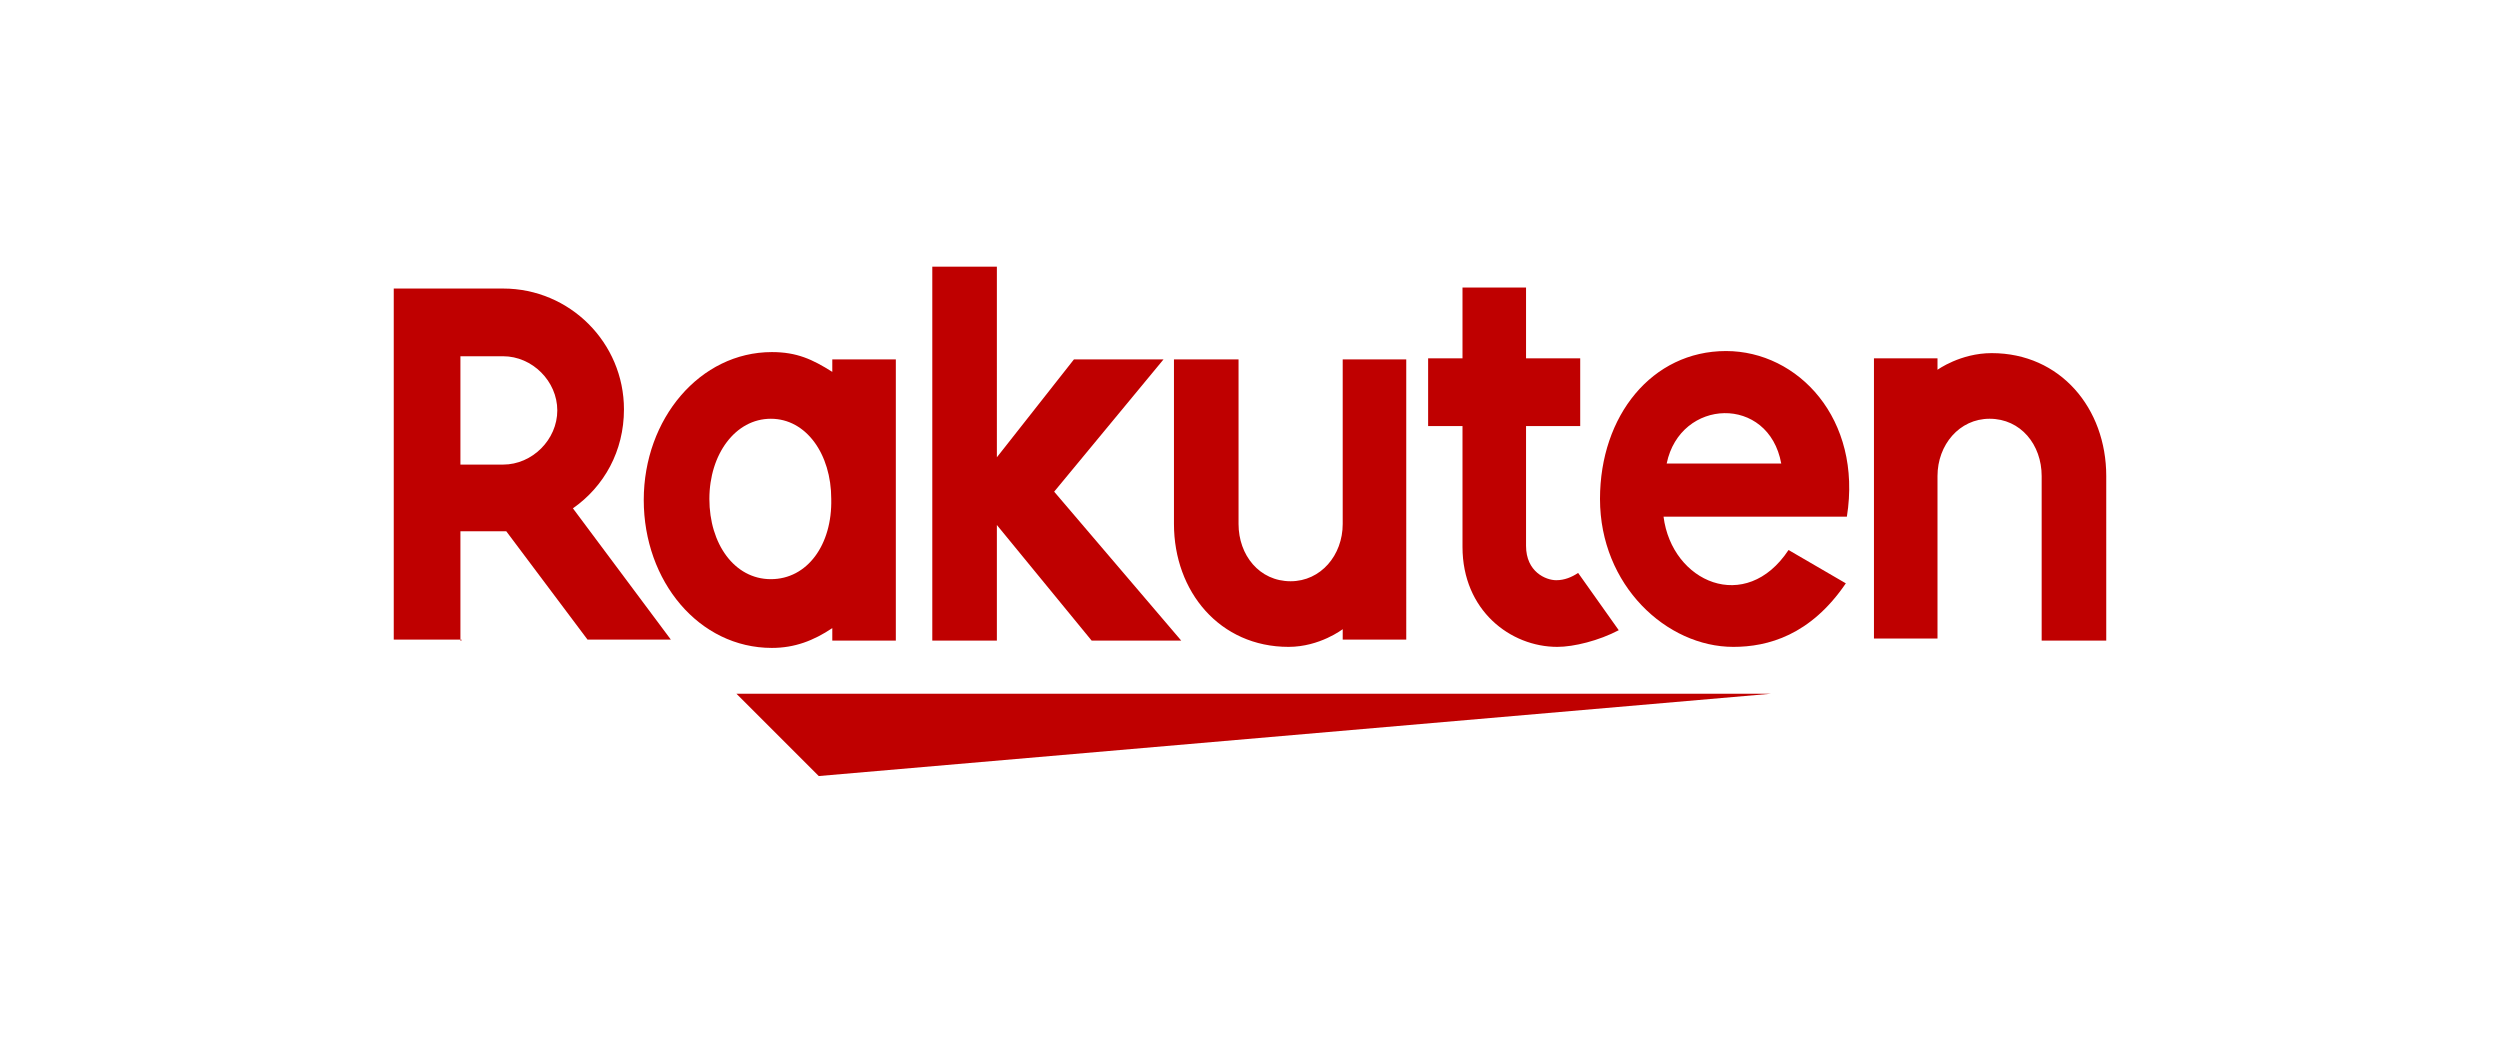 <?xml version="1.0" encoding="utf-8"?>
<!-- Generator: Adobe Illustrator 24.2.3, SVG Export Plug-In . SVG Version: 6.00 Build 0)  -->
<svg version="1.1" id="レイヤー_1" xmlns="http://www.w3.org/2000/svg" xmlns:xlink="http://www.w3.org/1999/xlink" x="0px"
	 y="0px" viewBox="0 0 240 100" style="enable-background:new 0 0 240 100;" xml:space="preserve">
<style type="text/css">
	.st0{fill:#FFFFFF;}
	.st1{fill:#BF0000;}
</style>
<rect class="st0" width="240" height="100"/>
<g>
	<path class="st1" d="M170,66.6H70.7l7.9,7.9L170,66.6z M186,61.5V45.7c0-3,2.1-5.5,5-5.5c3,0,5,2.5,5,5.5v15.8h6.2V45.7
		c0-6.5-4.4-11.8-11-11.8c-3,0-5.2,1.6-5.2,1.6v-1.1h-6.1v26.9h6.1L186,61.5L186,61.5z M165.7,33.7c-7.1,0-12.1,6.2-12.1,14.2
		c0,8.3,6.4,14.2,12.8,14.2c3.3,0,7.4-1.1,10.8-6.1l-5.5-3.2c-4.1,6.2-11.2,3.1-12-3.2h17.6C178.8,40.2,172.6,33.7,165.7,33.7
		L165.7,33.7z M171,44.5h-11C161.3,38.2,169.8,37.9,171,44.5z"/>
	<path class="st1" d="M151.5,55c-0.6,0.4-1.3,0.7-2.1,0.7c-1,0-2.9-0.8-2.9-3.3V40.9h5.2v-6.5h-5.2v-6.8h-6.1v6.8h-3.3v6.5h3.3v11.6
		c0,6.1,4.6,9.6,9.1,9.6c1.6,0,4-0.6,5.9-1.6L151.5,55z M128.9,34.5v15.8c0,3-2.1,5.5-5,5.5c-3,0-5-2.5-5-5.5V34.5h-6.2v15.8
		c0,6.5,4.4,11.8,11,11.8c3,0,5.2-1.7,5.2-1.7v1h6.1V34.5H128.9z"/>
	<path class="st1" d="M101.2,47.2l10.5-12.7h-8.6l-7.4,9.4V25.6h-6.2v35.9h6.2V50.4l9.1,11.1h8.6L101.2,47.2z M79.9,34.5v1.2
		c-1.9-1.2-3.4-1.9-5.8-1.9c-6.9,0-12.3,6.4-12.3,14.2s5.3,14.2,12.3,14.2c2.2,0,4-0.7,5.8-1.9v1.2H86v-27H79.9z M74,55.6
		c-3.5,0-5.9-3.4-5.9-7.7s2.5-7.7,5.9-7.7c3.4,0,5.8,3.4,5.8,7.7C79.9,52.3,77.5,55.6,74,55.6L74,55.6z"/>
	<path class="st1" d="M44.2,61.5V51h4.4l7.8,10.4h8L55,48.8c3-2.1,4.9-5.5,4.9-9.5c0-6.4-5.2-11.6-11.6-11.6H37.8v33.7h6.5V61.5z
		 M44.2,34.2h4.1c2.8,0,5.2,2.4,5.2,5.2s-2.4,5.2-5.2,5.2h-4.1V34.2z"/>
</g>
</svg>
